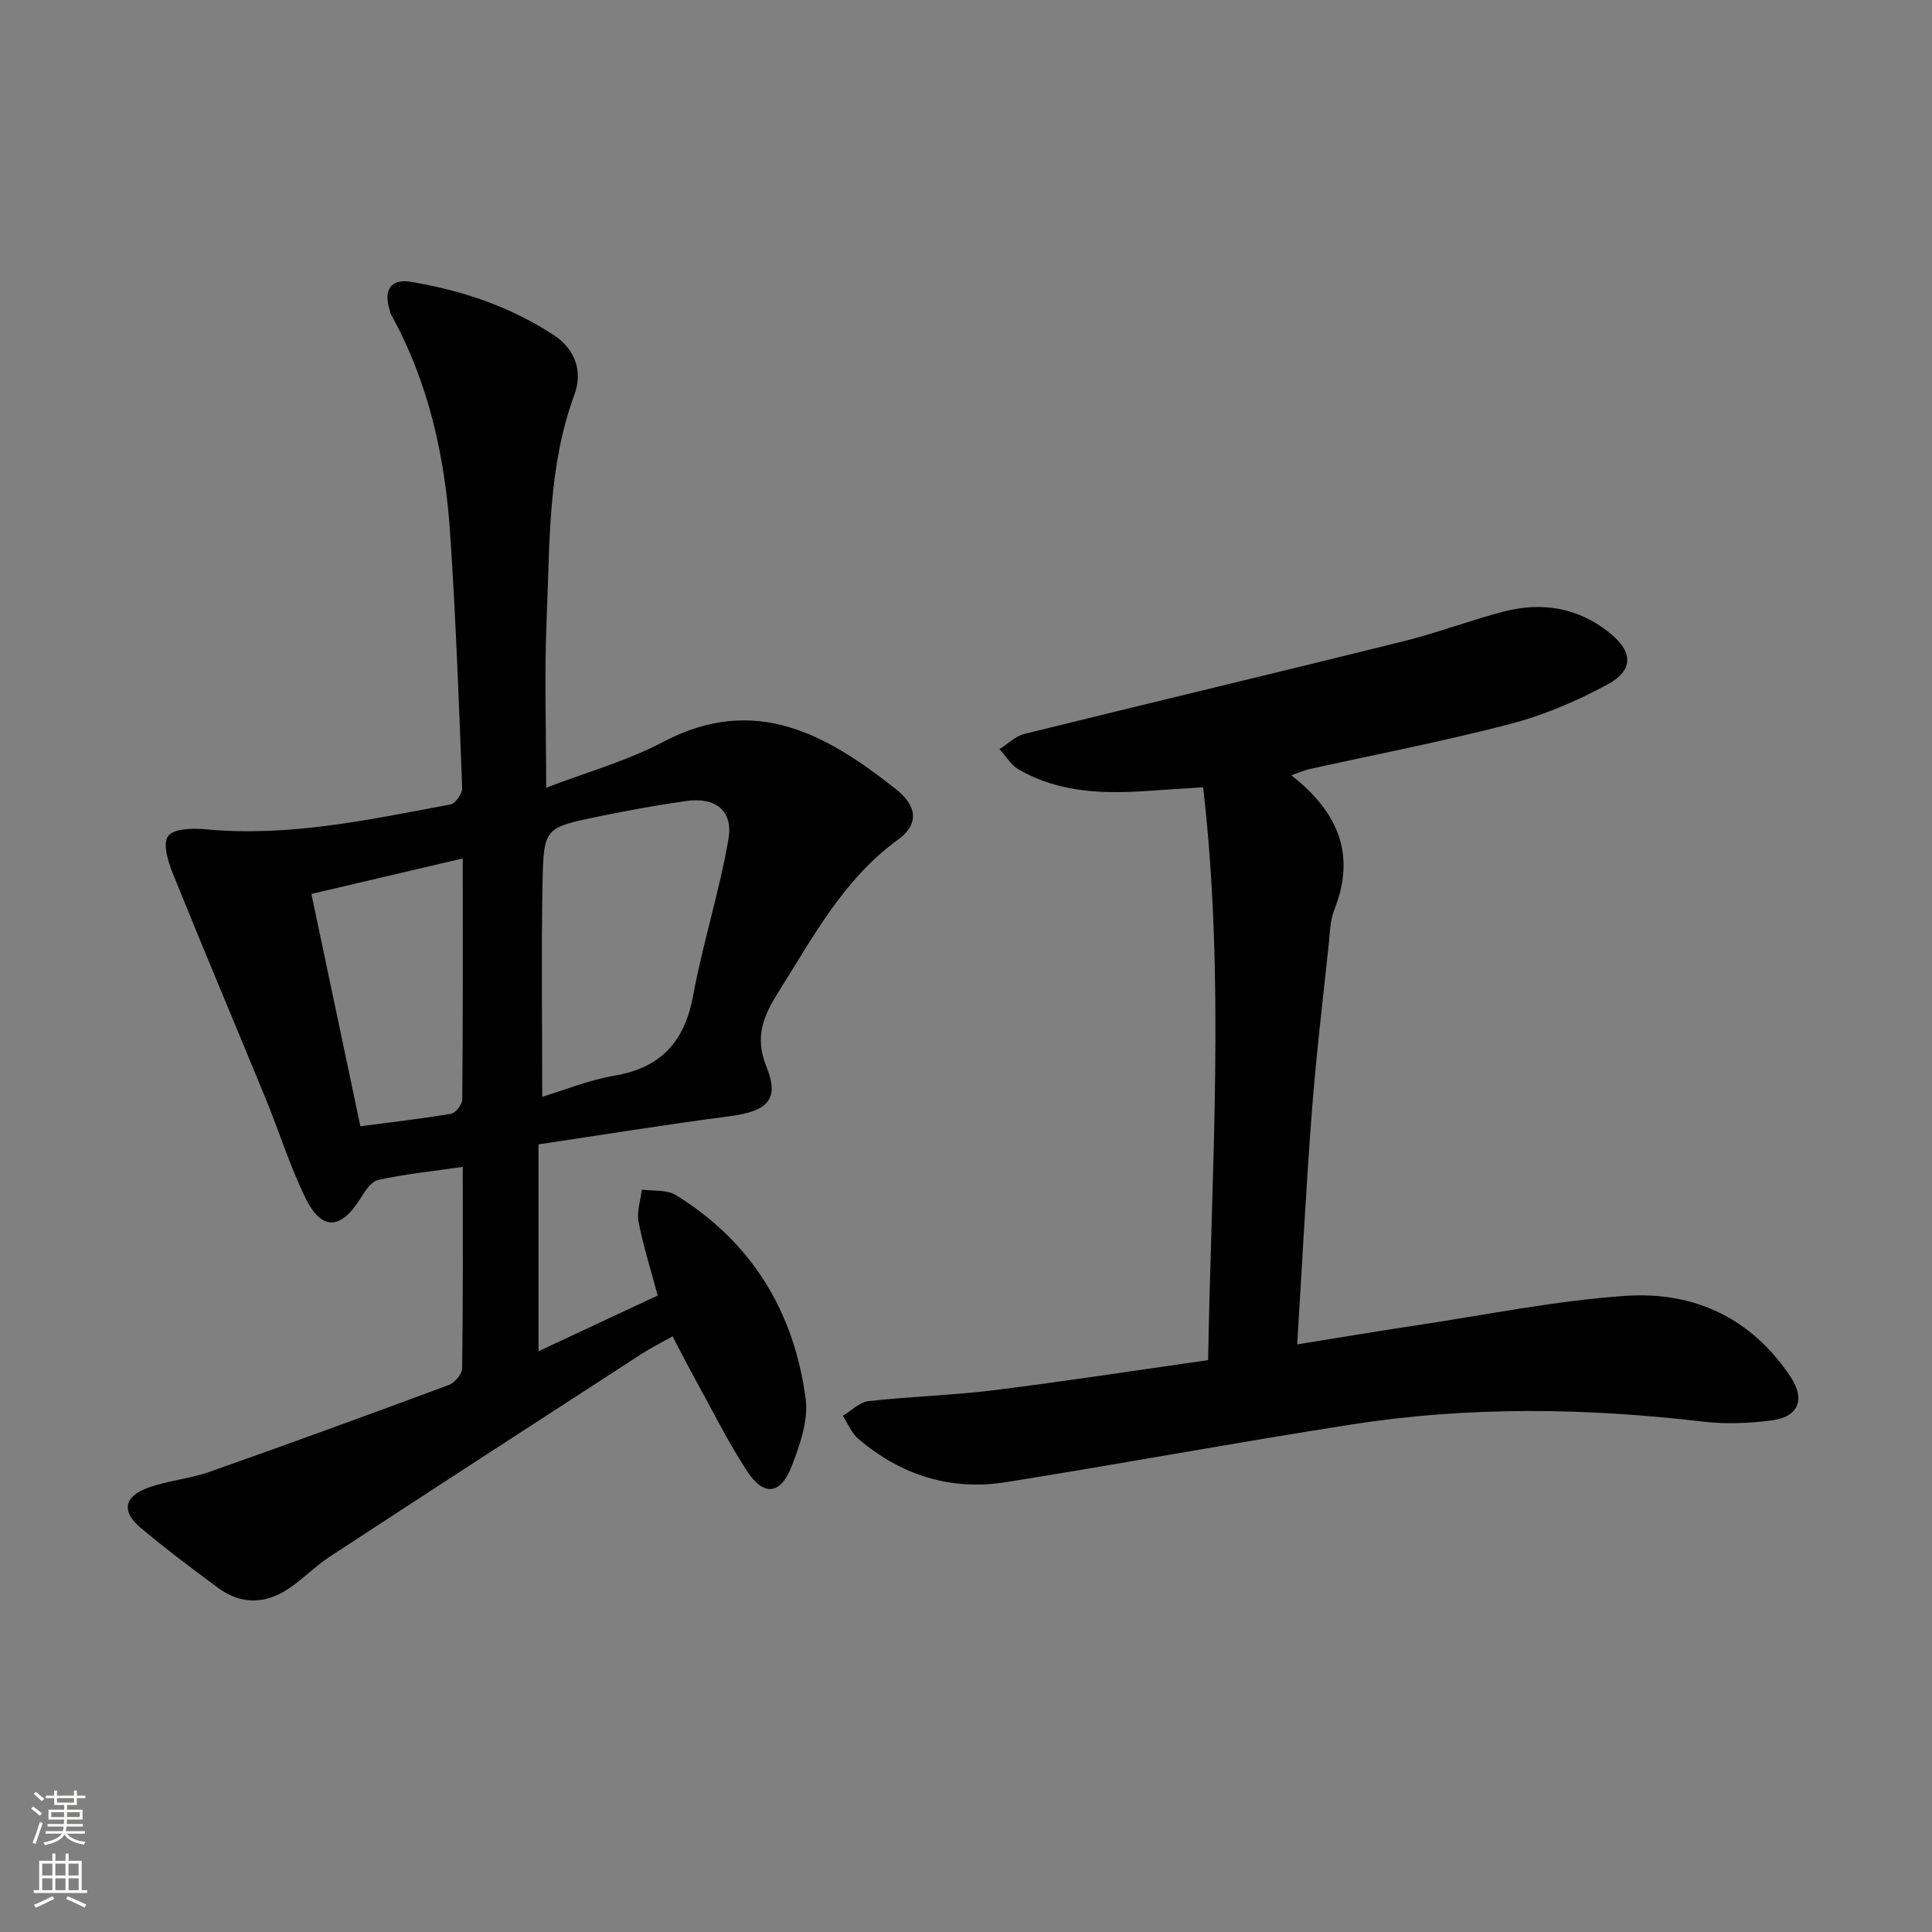 <svg enable-background="new 0 0 400 400" viewBox="0 0 400 400" xmlns="http://www.w3.org/2000/svg"><rect x="0" y="0" width="400" height="400" fill="#808080" stroke="none"/><path d="m95.81 241.59c-6.42.93-12.04 1.49-17.52 2.71-1.5.33-2.81 2.46-3.79 4.02-3.97 6.29-7.93 6.49-11.22-.22-3.27-6.68-5.49-13.86-8.33-20.77-6.36-15.49-12.89-30.91-19.15-46.44-.99-2.45-2.13-6.1-1.03-7.75 1.02-1.53 5-1.71 7.58-1.46 17.34 1.68 34.11-1.98 50.93-5.13 1.02-.19 2.46-2.27 2.41-3.42-.68-17.61-1.31-35.22-2.5-52.8-1.07-15.85-4.46-31.21-12.27-45.3-.16-.28-.17-.64-.27-.96-1.28-4.06.31-6.41 4.41-5.72 10.58 1.76 20.64 5.13 29.67 11.09 4.52 2.99 5.91 7.62 4.19 12.29-5.54 15.03-5.06 30.73-5.74 46.27-.5 11.47-.1 22.97-.1 35.09 8.32-3.2 16.7-5.52 24.21-9.48 19.05-10.05 33.92-1.53 48.27 9.83 4.47 3.54 4.61 7.32.41 10.36-11.31 8.2-17.61 20.17-24.78 31.55-3.07 4.88-5.06 9.26-2.49 15.56 2.78 6.81.09 9.18-7.56 10.18-13.16 1.72-26.26 3.84-39.65 5.84v42.83c8.45-3.95 16.49-7.71 24.68-11.54-1.43-5.34-2.99-10.24-3.96-15.25-.41-2.1.42-4.45.68-6.68 2.35.34 5.14-.02 7 1.12 15.73 9.67 24.51 24.13 26.91 42.18.59 4.46-1.17 9.53-2.87 13.93-2.29 5.94-5.8 6.35-9.24 1.08-4.08-6.24-7.4-12.98-11.01-19.52-1.44-2.61-2.79-5.28-4.43-8.41-2.3 1.3-4.48 2.38-6.51 3.7-21.49 13.93-42.98 27.86-64.41 41.88-3.05 1.99-5.62 4.71-8.66 6.72-4.75 3.13-9.75 3.29-14.44-.17-5.48-4.05-10.95-8.14-16.16-12.53-3.91-3.29-3.42-6.38 1.39-8.17 4.15-1.55 8.75-1.9 12.94-3.38 16.57-5.84 33.08-11.86 49.54-17.98 1.21-.45 2.72-2.25 2.74-3.44.2-13.66.13-27.29.13-41.71zm16.45-14.51c4.75-1.43 9.7-3.48 14.85-4.35 9.69-1.63 14.63-7.01 16.4-16.61 2-10.87 5.43-21.48 7.3-32.37 1.03-5.98-2.7-8.79-8.86-7.9-6.06.87-12.09 1.97-18.09 3.21-11.03 2.28-11.3 2.34-11.53 13.53-.28 14.59-.07 29.19-.07 44.49zm-37.65 6.1c6.67-.88 12.75-1.56 18.77-2.59.95-.16 2.32-1.91 2.33-2.94.15-16.45.1-32.91.1-49.92-10.55 2.47-20.61 4.83-31.34 7.35 3.39 16.05 6.72 31.88 10.14 48.1z" fill="#010000"/><path d="m267.35 160.51c9.81 7.7 13.39 16.49 8.92 27.79-.89 2.26-.93 4.89-1.19 7.36-1.22 11.56-2.61 23.11-3.49 34.69-1.2 15.72-2 31.46-3.02 47.99 8.7-1.4 16.67-2.74 24.65-3.94 14.45-2.17 28.85-5.12 43.39-6.11 14.05-.95 26.08 4.58 34.14 16.83 3.04 4.62 1.61 8.22-3.85 8.94-4.71.63-9.61.82-14.32.27-24.25-2.85-48.48-3.19-72.62.57-23.93 3.73-47.74 8.15-71.66 11.96-11.46 1.83-21.79-1.43-30.62-8.99-1.39-1.19-2.14-3.15-3.18-4.75 1.77-1.05 3.47-2.82 5.33-3.03 8.59-.97 17.26-1.19 25.83-2.25 14.63-1.82 29.21-4.07 44.47-6.24.67-39.61 3.56-78.75-1.03-118.6-3.7.24-6.95.42-10.19.66-9.71.73-19.32.7-28.07-4.39-1.58-.92-2.61-2.76-3.9-4.18 1.72-1.07 3.3-2.68 5.16-3.14 26.07-6.45 52.21-12.66 78.28-19.13 7.08-1.75 13.93-4.38 20.99-6.21 7.79-2.01 15.15-.87 21.65 4.23 5.06 3.97 5.38 7.85-.22 10.88-6.35 3.44-13.2 6.36-20.18 8.18-13.78 3.6-27.8 6.29-41.71 9.38-.92.22-1.81.63-3.56 1.23z" fill="#010000"/><g fill="#fbfcfa"><path d="m6.44 374.46.42-.45c.65.47 1.27.95 1.85 1.44l-.45.49c-.65-.56-1.25-1.06-1.82-1.48m.93 7.33-.63-.26c.55-1.36 1.05-2.8 1.52-4.33.19.1.38.19.59.27-.46 1.29-.95 2.73-1.48 4.32m-.38-10.38.44-.42c.43.34 1.01.82 1.74 1.44l-.49.49c-.53-.51-1.09-1.01-1.69-1.51m2.5.35h1.72v-1.04h.59v1.04h3.52v-1.04h.59v1.04h1.75v.53h-1.75v1.42h-2.03v.97h3.22v2.03h-3.24c0 .35-.01.66-.03.93h3.32v.53h-3.37c-.03.27-.08.58-.15.94h3.96v.53h-3.71c.67.92 1.93 1.48 3.79 1.68-.13.24-.23.44-.29.59-2.13-.38-3.48-1.08-4.04-2.12-.43.97-1.77 1.72-4.03 2.23-.09-.19-.2-.37-.33-.55 2.1-.42 3.37-1.03 3.81-1.83h-3.36v-.53h3.58c.08-.29.13-.61.16-.94h-3.33v-.53h3.39c.02-.27.04-.58.04-.93h-3.23v-2.03h3.25v-.97h-2.07v-1.42h-1.73zm1.12 3.44v1h2.65c.01-.3.02-.44.01-.4v-.25-.35zm1.19-2h3.52v-.91h-3.52zm4.71 2h-2.63v.59c0 .15-.01.28-.01.4h2.64z"/><path d="m13.56 383.74h.63v1.52h2.72v6.07h1.13v.6h-11.06v-.6h1.13v-6.07h2.73v-1.52h.63v1.52h2.1v-1.52zm-2.69 8.83.38.56c-1.24.63-2.53 1.25-3.85 1.85-.1-.21-.21-.42-.34-.63 1.36-.55 2.63-1.15 3.81-1.78m-2.13-4.27h2.1v-2.45h-2.1zm0 3.04h2.1v-2.46h-2.1zm2.72-3.04h2.1v-2.45h-2.1zm0 3.04h2.1v-2.46h-2.1zm6.07 3.6c-1.41-.71-2.7-1.3-3.86-1.78l.35-.56c1.45.62 2.75 1.19 3.84 1.72zm-1.25-9.09h-2.1v2.45h2.1zm-2.09 5.49h2.1v-2.46h-2.1z"/></g></svg>
